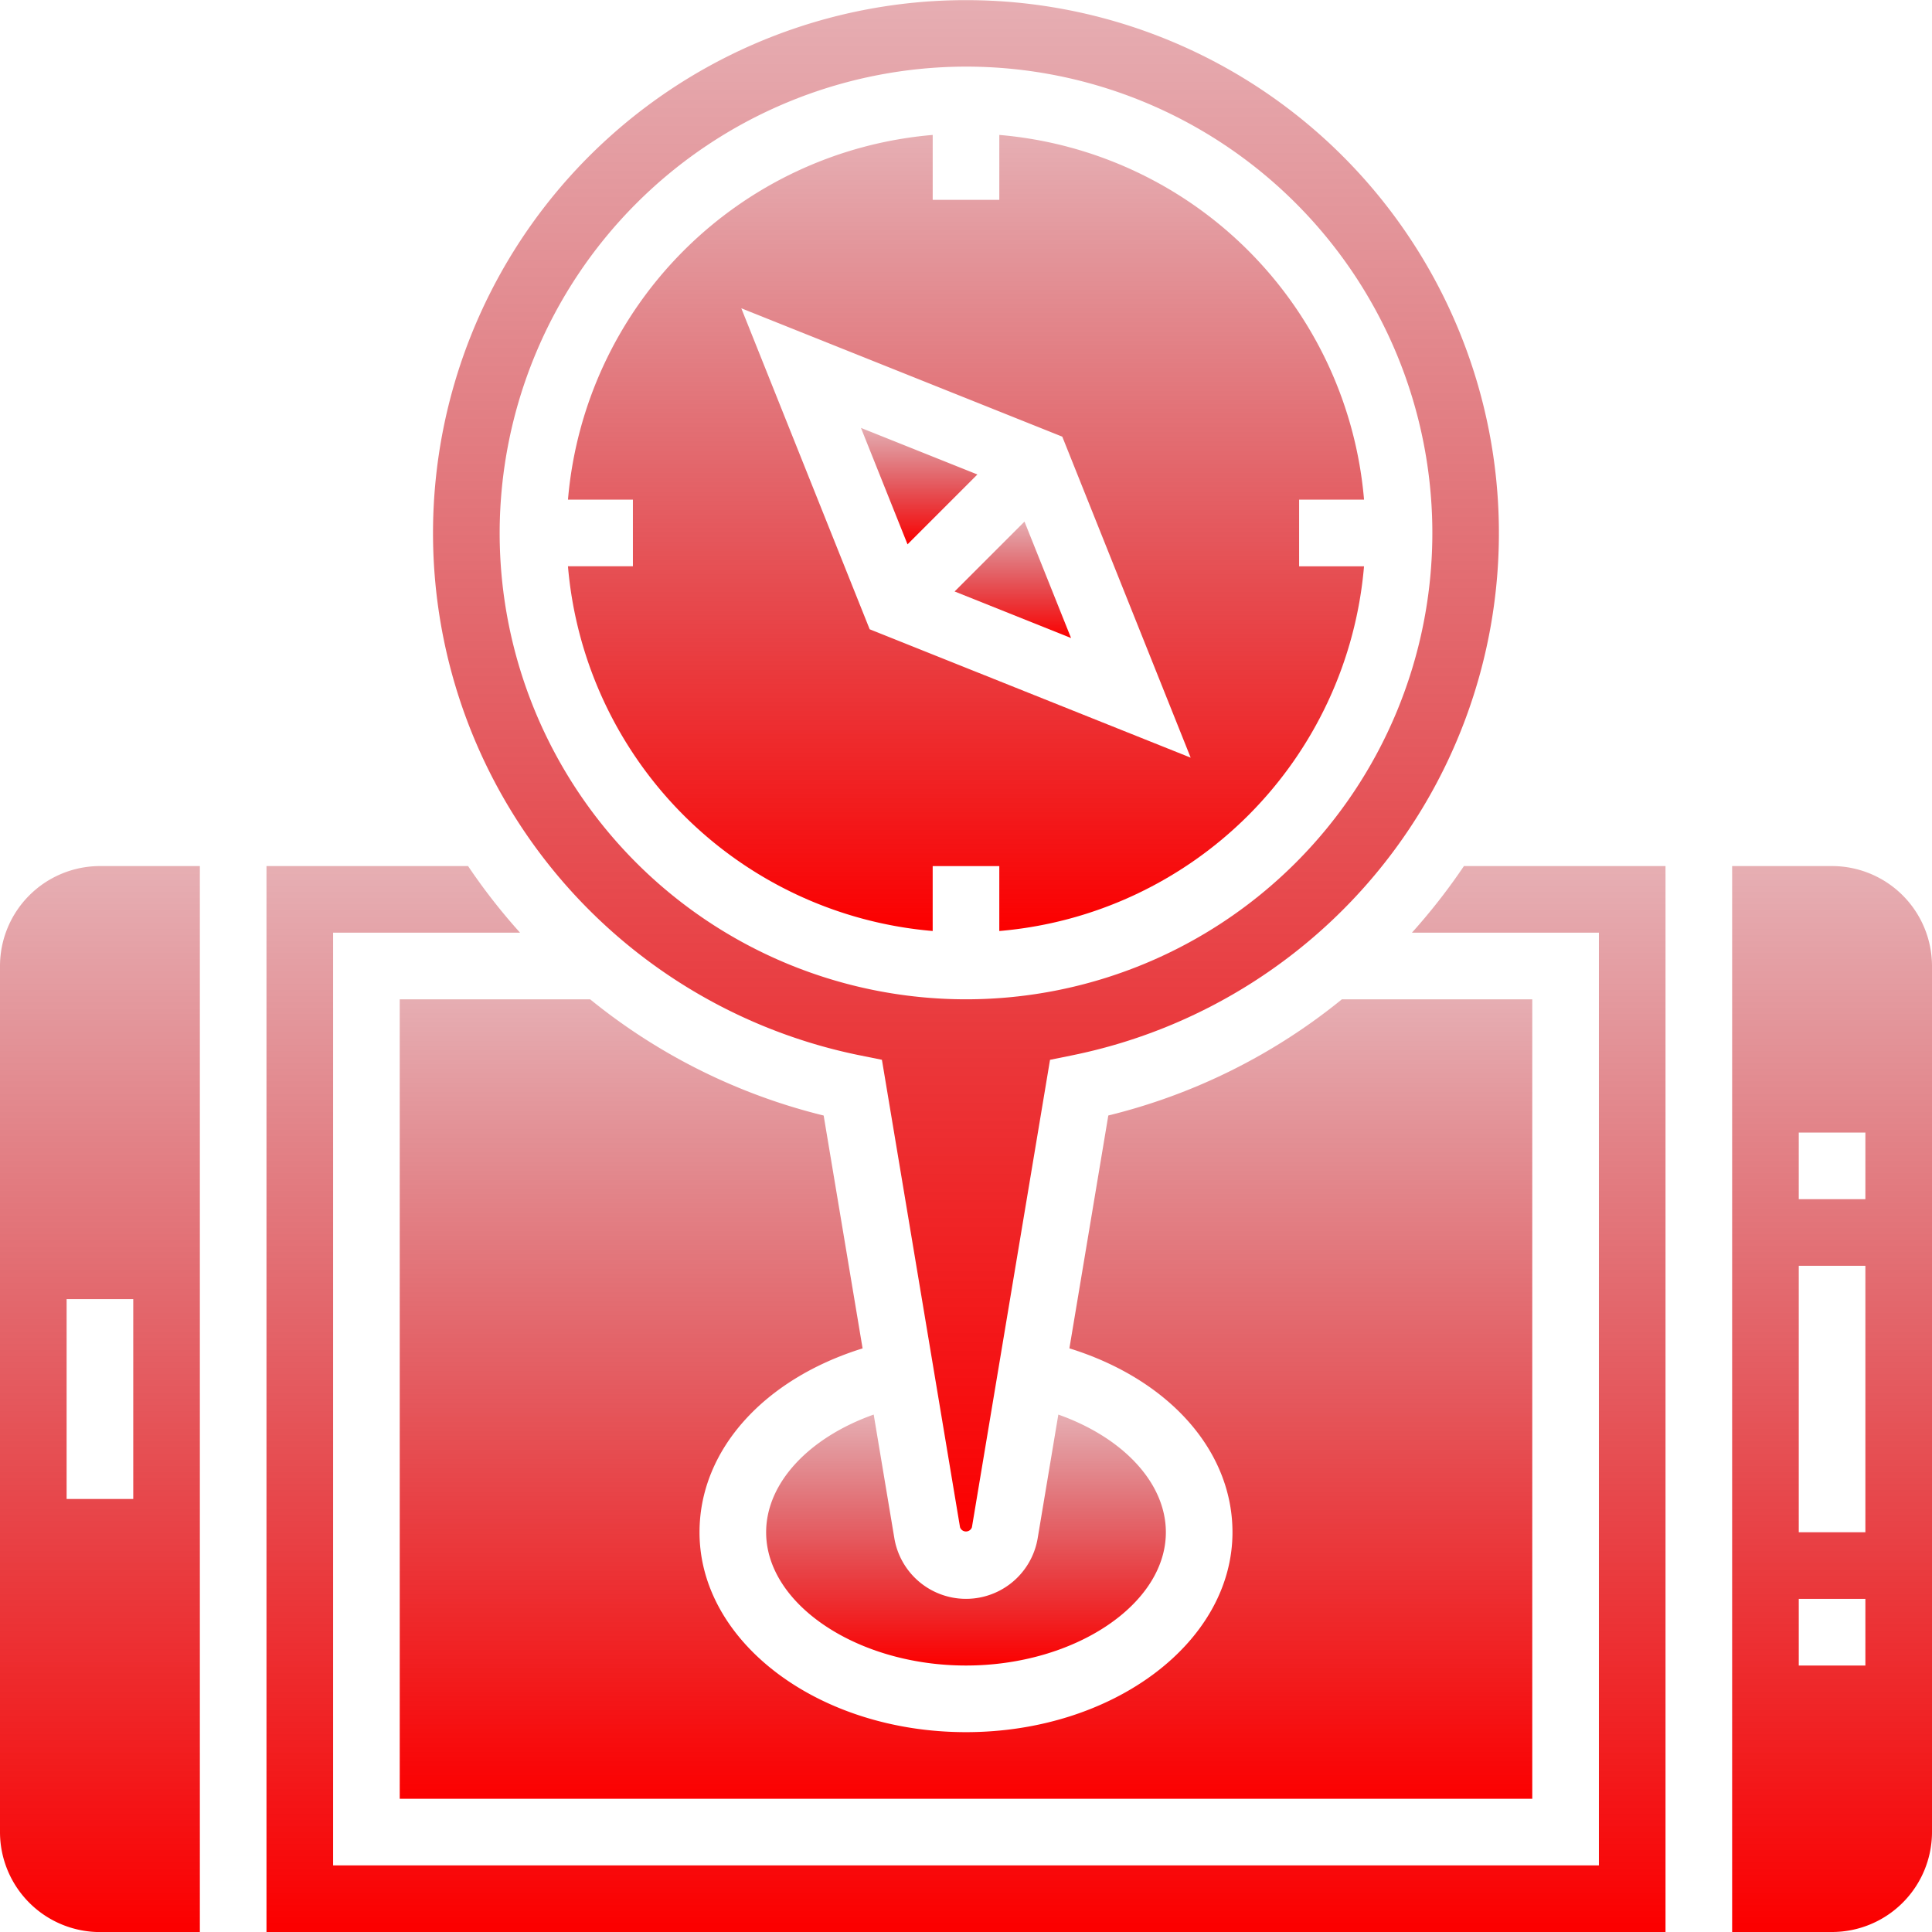 <svg id="retargeting" xmlns="http://www.w3.org/2000/svg" xmlns:xlink="http://www.w3.org/1999/xlink" width="122.592" height="122.592" viewBox="0 0 122.592 122.592">
  <defs>
    <linearGradient id="linear-gradient" x1="0.5" x2="0.5" y2="1" gradientUnits="objectBoundingBox">
      <stop offset="0" stop-color="#b20411" stop-opacity="0.322"/>
      <stop offset="1" stop-color="#fc0000"/>
    </linearGradient>
  </defs>
  <path id="Path_2238" data-name="Path 2238" d="M136.406,59.776a25.379,25.379,0,0,0,23.143,23.143V78.8h4.227v4.12a25.379,25.379,0,0,0,23.143-23.143H182.8V55.549h4.12a25.379,25.379,0,0,0-23.143-23.143v4.12h-4.227v-4.12a25.379,25.379,0,0,0-23.143,23.143h4.12v4.227Zm31.367-8.224,8.146,20.368-20.368-8.146-8.146-20.368Zm0,0" transform="translate(-100.367 -23.844)" fill="url(#linear-gradient)"/>
  <path id="Path_2239" data-name="Path 2239" d="M0,214.341V269.3a6.349,6.349,0,0,0,6.341,6.341h6.341V208H6.341A6.349,6.349,0,0,0,0,214.341Zm8.455,33.818H4.227V235.478H8.455Zm0,0" transform="translate(0 -153.045)" fill="url(#linear-gradient)"/>
  <path id="Path_2240" data-name="Path 2240" d="M108.082,240H96v50.728h71.864V240H155.783a37.7,37.7,0,0,1-14.821,7.372l-2.469,14.775c6.254,1.944,10.348,6.442,10.348,11.672,0,6.994-7.586,12.682-16.909,12.682s-16.909-5.688-16.909-12.682c0-5.229,4.094-9.727,10.348-11.669L122.9,247.374A37.728,37.728,0,0,1,108.082,240Zm0,0" transform="translate(-70.636 -176.59)" fill="url(#linear-gradient)"/>
  <path id="Path_2241" data-name="Path 2241" d="M196.682,355.657c6.873,0,12.682-3.872,12.682-8.455,0-3.136-2.723-6.016-6.823-7.468l-1.311,7.847a4.611,4.611,0,0,1-9.094,0l-1.311-7.847c-4.1,1.452-6.825,4.332-6.825,7.468,0,4.582,5.808,8.455,12.682,8.455Zm0,0" transform="translate(-135.386 -249.974)" fill="url(#linear-gradient)"/>
  <path id="Path_2242" data-name="Path 2242" d="M136.683,212.227h11.864V271.41H68.228V212.227H80.091a38.167,38.167,0,0,1-3.3-4.227H64v67.637h88.774V208H139.982a38.665,38.665,0,0,1-3.3,4.227Zm0,0" transform="translate(-47.091 -153.045)" fill="url(#linear-gradient)"/>
  <path id="Path_2243" data-name="Path 2243" d="M422.341,208H416v67.637h6.341a6.349,6.349,0,0,0,6.341-6.341V214.341A6.349,6.349,0,0,0,422.341,208Zm2.114,50.728h-4.227V254.5h4.227Zm0-8.455h-4.227V233.364h4.227Zm0-21.137h-4.227v-4.227h4.227Zm0,0" transform="translate(-306.09 -153.045)" fill="url(#linear-gradient)"/>
  <path id="Path_2244" data-name="Path 2244" d="M236.654,132.654l-2.955-7.388-4.434,4.434Zm0,0" transform="translate(-168.692 -92.169)" fill="url(#linear-gradient)"/>
  <path id="Path_2245" data-name="Path 2245" d="M214.158,105.724l-7.388-2.955,2.955,7.388Zm0,0" transform="translate(-152.139 -75.617)" fill="url(#linear-gradient)"/>
  <path id="Path_2246" data-name="Path 2246" d="M131.059,66.959l1.425.289L137.44,96.91a.4.4,0,0,0,.755,0l4.956-29.661,1.424-.289a33.817,33.817,0,1,0-13.517,0Zm6.76-62.732a29.591,29.591,0,1,1-29.591,29.591A29.623,29.623,0,0,1,137.819,4.227Zm0,0" transform="translate(-76.523)" fill="url(#linear-gradient)"/>
</svg>
